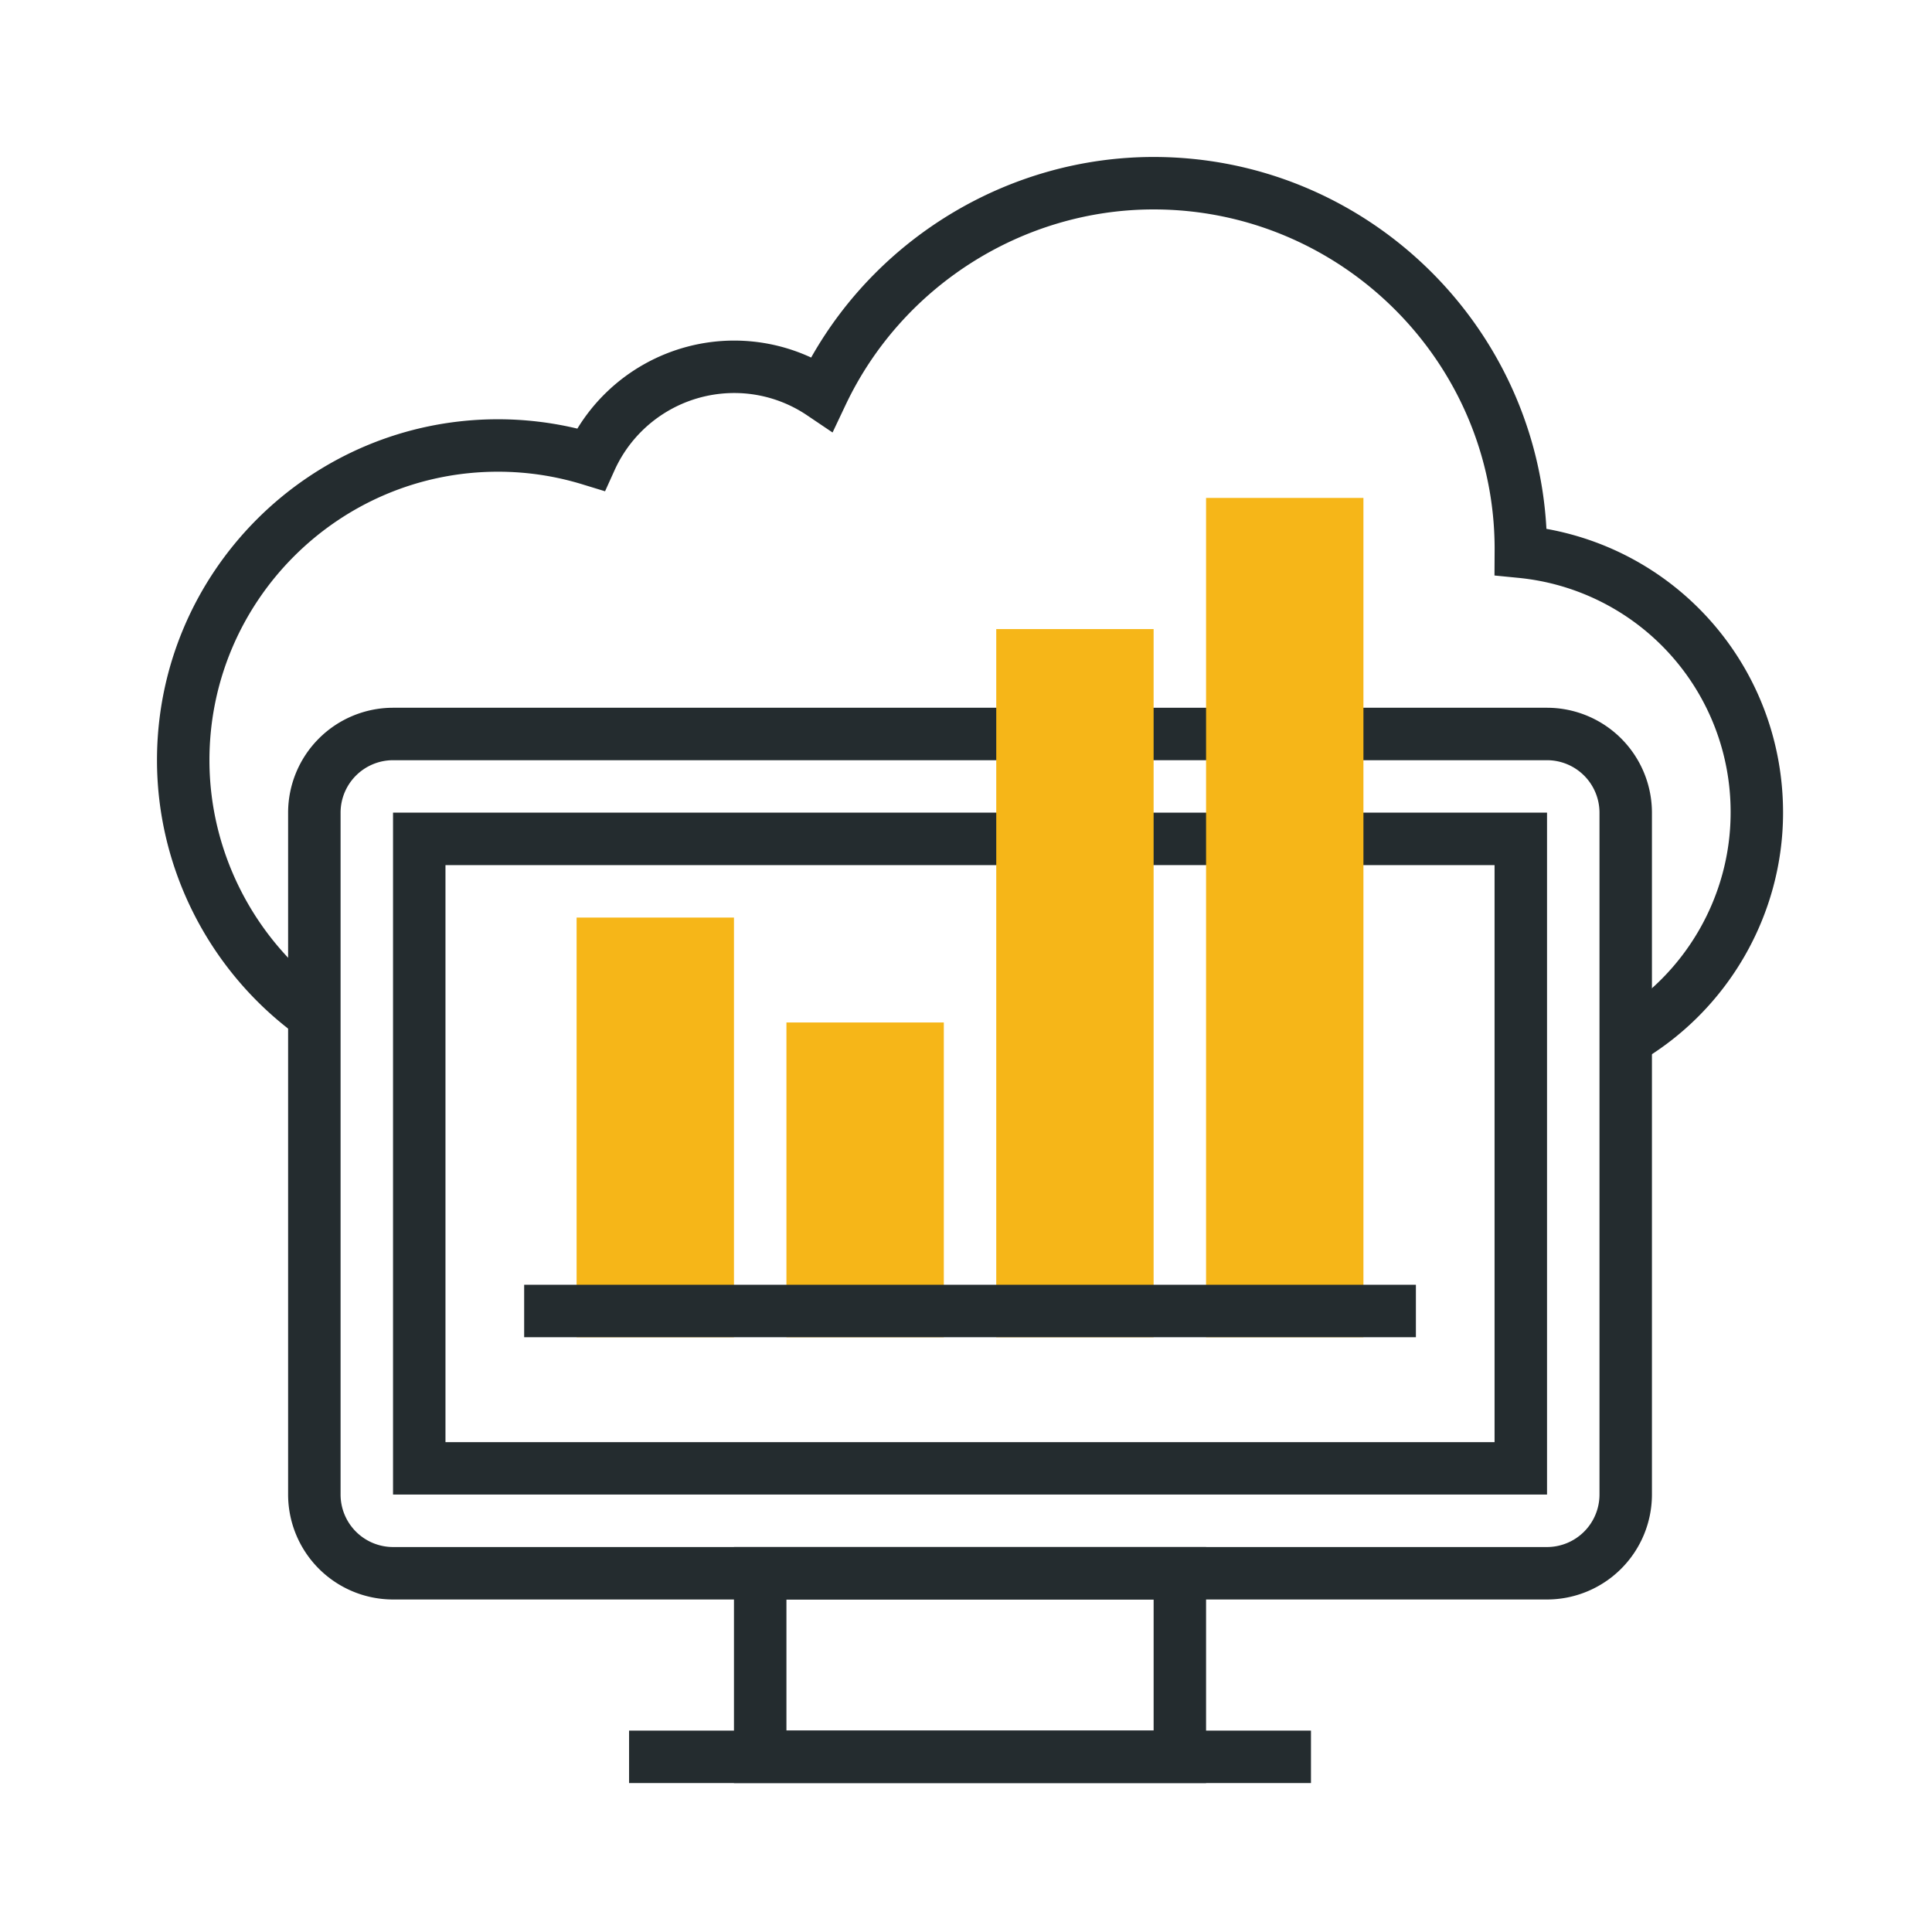 <svg xmlns="http://www.w3.org/2000/svg" xmlns:xlink="http://www.w3.org/1999/xlink" width="120" height="120"><path fill="#242C2F" d="M70.023 43.96h6.517v3.258h-6.517z"/><defs><path id="a" d="M9.75 9.75h101v101h-101z"/></defs><clipPath id="b"><use xlink:href="#a" overflow="visible"/></clipPath><path clip-path="url(#b)" fill="#242C2F" d="M96.089 99.347H24.412a6.524 6.524 0 01-6.517-6.517V50.475a6.523 6.523 0 016.517-6.515h39.096v3.258H24.412a3.261 3.261 0 00-3.258 3.257V92.83a3.262 3.262 0 003.258 3.259h71.677a3.262 3.262 0 003.258-3.259V50.475a3.261 3.261 0 00-3.258-3.257H83.057V43.96h13.032a6.522 6.522 0 016.516 6.515V92.83a6.524 6.524 0 01-6.516 6.517M39.073 107.492h42.354v3.258H39.073z"/><path clip-path="url(#b)" fill="#242C2F" d="M74.911 110.75H45.588V96.089h29.323v14.661zm-26.064-3.258h22.807v-8.146H48.847v8.146zM96.089 92.83H24.412V50.475h39.096v3.258H27.669v35.84H92.83v-35.84h-9.773v-3.258h13.032z"/><path clip-path="url(#b)" fill="#242C2F" d="M70.023 50.475h6.517v3.258h-6.517z"/><path clip-path="url(#b)" fill="#242C2F" d="M101.791 65.979l-1.632-2.819c4.522-2.619 7.333-7.479 7.333-12.684A14.6 14.6 0 0094.294 35.89l-1.469-.145.009-1.659c-.004-11.577-9.505-21.078-21.181-21.078-8.128 0-15.638 4.766-19.13 12.142l-.811 1.713-1.572-1.06a8.084 8.084 0 00-4.551-1.392 8.163 8.163 0 00-7.417 4.796l-.591 1.307-1.373-.42a17.847 17.847 0 00-5.28-.795c-9.88 0-17.919 8.039-17.919 17.919 0 5.732 2.792 11.167 7.469 14.535l-1.906 2.644c-5.524-3.979-8.821-10.4-8.821-17.179 0-11.677 9.5-21.177 21.178-21.177 1.667 0 3.321.197 4.932.581a11.426 11.426 0 019.729-5.468c1.671 0 3.299.362 4.792 1.054C54.685 14.586 62.854 9.75 71.653 9.75c13.024 0 23.702 10.243 24.398 23.098 8.475 1.523 14.698 8.864 14.698 17.628.001 6.364-3.432 12.303-8.958 15.503"/><path clip-path="url(#b)" fill="#F6B618" d="M35.814 56.992h9.774v26.065h-9.774zM48.847 63.508h9.775v19.549h-9.775zM61.879 39.073h9.774v43.984h-9.774zM74.911 30.927h9.774v52.129h-9.774z"/><path clip-path="url(#b)" fill="#242C2F" d="M32.557 79.799h55.387v3.258H32.557z"/></svg>